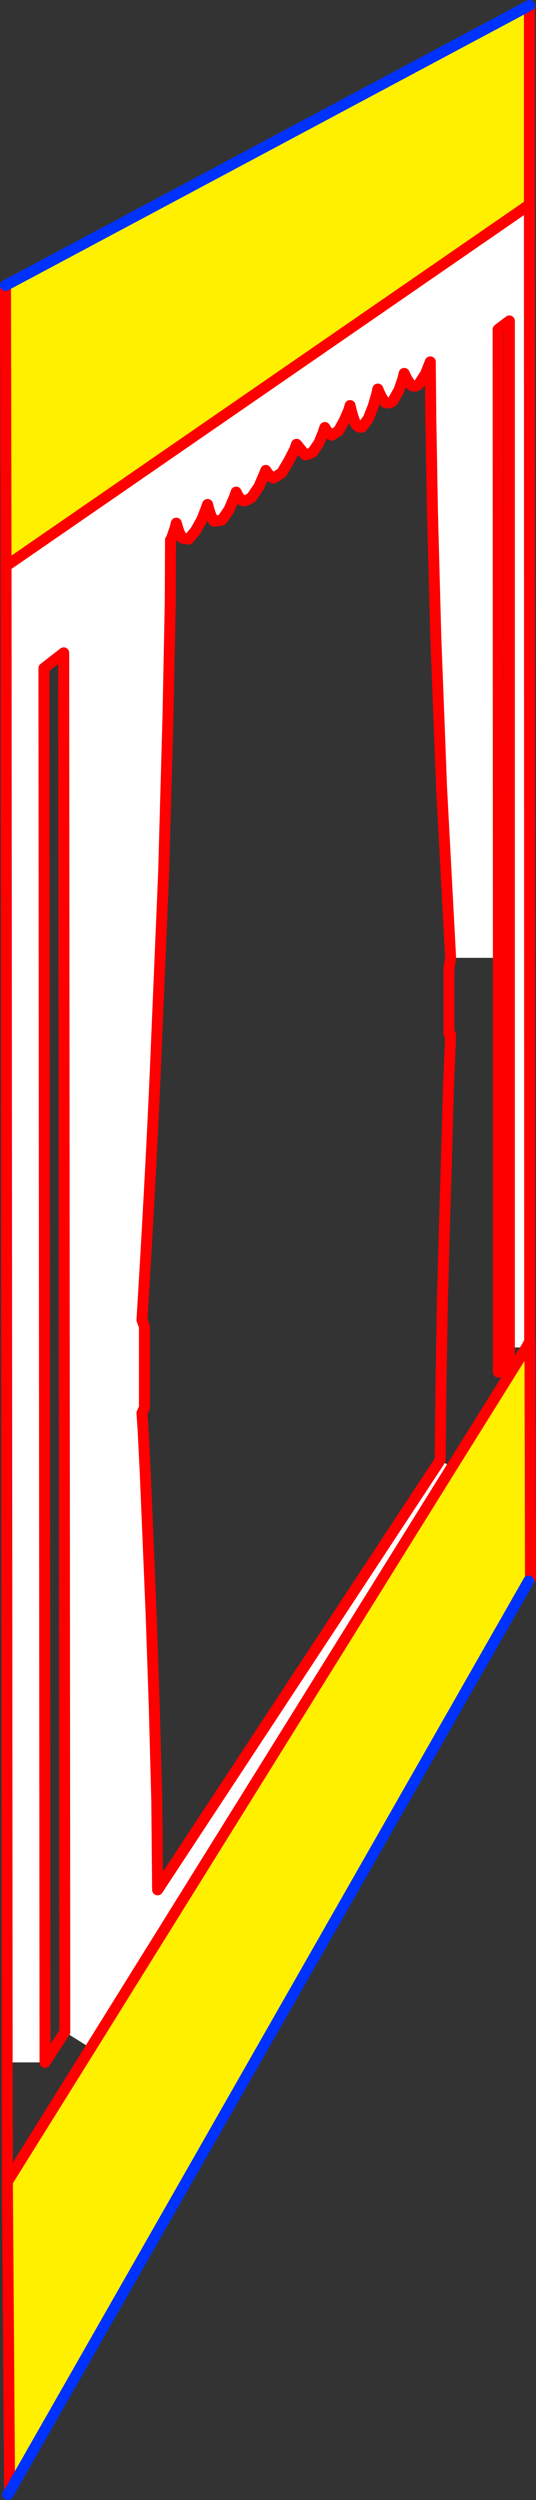 <?xml version="1.0" encoding="UTF-8" standalone="no"?>
<svg xmlns:xlink="http://www.w3.org/1999/xlink" height="454.95px" width="97.6px" xmlns="http://www.w3.org/2000/svg">
  <rect width="100%" height="100%" fill="#333333" stroke="none"/>
  <g transform="matrix(1.0, 0.0, 0.0, 1.0, -323.85, -61.0)">
    <path d="M420.25 62.0 L420.25 98.25 324.95 164.0 324.85 112.95 420.25 62.0 M420.35 306.6 L420.45 348.1 420.1 348.7 325.6 514.4 325.2 459.3 325.2 458.0 340.35 433.7 406.1 328.0 419.7 306.2 420.35 306.6" fill="#fff000" fill-rule="evenodd" stroke="none"/>
    <path d="M420.25 98.25 L420.3 305.15 418.65 306.2 416.6 306.2 416.6 119.4 414.55 120.95 414.6 235.3 405.9 235.3 404.25 204.25 403.2 176.8 402.6 154.35 402.3 137.4 402.2 126.85 401.35 129.0 400.2 130.8 Q399.6 131.45 398.9 131.2 398.2 130.65 397.45 128.95 L397.2 129.95 396.5 132.0 395.4 133.95 Q394.85 134.45 394.1 134.3 393.4 133.7 392.65 131.8 L392.45 132.7 391.8 134.95 390.9 137.2 389.8 138.7 Q389.2 138.9 388.65 138.2 388.1 137.05 387.6 134.8 L387.35 135.65 386.55 137.5 385.5 139.4 384.25 140.2 Q383.65 139.95 383.0 138.8 L382.7 139.7 381.95 141.55 380.8 143.25 Q380.15 143.7 379.4 143.75 L377.85 141.85 377.5 142.8 376.45 144.85 375.15 147.05 373.65 148.0 Q372.9 147.7 372.25 146.6 L371.9 147.45 371.0 149.55 369.7 151.45 Q369.0 152.05 368.2 152.15 367.5 152.0 366.85 150.55 L366.5 151.55 365.55 153.75 364.25 155.65 362.85 155.85 Q362.2 155.1 361.65 152.8 L361.35 153.65 360.6 155.55 359.45 157.6 358.2 159.1 357.0 158.9 Q356.45 158.05 355.95 156.2 L355.7 157.2 355.0 159.2 354.9 159.25 354.85 170.7 354.45 190.95 353.65 219.75 352.1 256.6 Q351.2 276.8 349.7 301.2 L350.15 302.4 350.15 317.15 349.7 318.15 349.9 321.05 350.3 329.05 350.8 340.95 351.4 355.55 351.95 371.8 352.4 388.65 352.55 404.9 404.0 326.7 406.1 328.0 340.35 433.7 335.65 430.75 335.45 179.8 331.85 182.6 332.05 436.3 325.15 436.3 324.95 164.0 420.25 98.25" fill="#ffffff" fill-rule="evenodd" stroke="none"/>
    <path d="M420.25 62.0 L420.25 98.25 420.3 305.15 420.35 305.1 420.35 306.6 420.45 348.1 420.1 348.7 M404.0 326.7 L352.55 404.9 352.4 388.65 351.95 371.8 351.4 355.55 350.8 340.95 350.3 329.05 349.9 321.05 349.7 318.15 350.15 317.15 350.15 302.4 349.7 301.2 Q351.2 276.8 352.1 256.6 L353.65 219.75 354.45 190.95 354.85 170.7 354.9 159.25 355.0 159.2 355.7 157.2 355.95 156.2 Q356.45 158.05 357.0 158.9 L358.2 159.1 359.45 157.6 360.6 155.55 361.35 153.65 361.65 152.8 Q362.2 155.1 362.85 155.85 L364.25 155.65 365.55 153.75 366.5 151.55 366.85 150.55 Q367.5 152.0 368.2 152.15 369.0 152.05 369.7 151.45 L371.0 149.55 371.9 147.45 372.25 146.6 Q372.9 147.7 373.65 148.0 L375.15 147.05 376.45 144.85 377.5 142.8 377.85 141.85 379.4 143.75 Q380.15 143.7 380.8 143.25 L381.95 141.55 382.7 139.7 383.0 138.8 Q383.65 139.95 384.25 140.2 L385.5 139.4 386.55 137.5 387.35 135.65 387.6 134.8 Q388.1 137.05 388.65 138.2 389.2 138.9 389.8 138.7 L390.9 137.2 391.8 134.95 392.45 132.7 392.65 131.8 Q393.4 133.7 394.1 134.3 394.85 134.45 395.4 133.95 L396.5 132.0 397.2 129.95 397.45 128.95 Q398.2 130.65 398.9 131.2 399.6 131.45 400.2 130.8 L401.35 129.0 402.2 126.85 402.3 137.4 402.6 154.35 403.2 176.8 404.25 204.25 405.9 235.3 405.6 237.25 405.6 249.15 405.9 249.25 405.8 251.85 405.5 259.2 405.2 270.05 404.8 283.35 404.4 297.95 404.15 312.8 404.0 326.7 M414.6 235.3 L414.55 120.95 416.6 119.4 416.6 306.2 416.6 307.45 414.6 310.7 414.6 235.3 M420.3 305.15 L420.35 306.6 M419.7 306.2 L406.1 328.0 340.35 433.7 325.2 458.0 325.2 459.3 325.6 514.4 M335.65 430.75 L335.45 179.8 331.85 182.6 332.05 436.3 335.65 430.75 M324.95 164.0 L324.85 112.95 M420.25 98.25 L324.95 164.0 325.15 436.3 325.2 459.3 M420.3 305.15 L419.7 306.2" fill="none" stroke="#ff0000" stroke-linecap="round" stroke-linejoin="round" stroke-width="2.0"/>
    <path d="M420.1 348.7 L325.6 514.4 325.25 514.95 M324.85 112.95 L420.25 62.0 Z" fill="none" stroke="#0032ff" stroke-linecap="round" stroke-linejoin="round" stroke-width="2.0"/>
  </g>
</svg>
